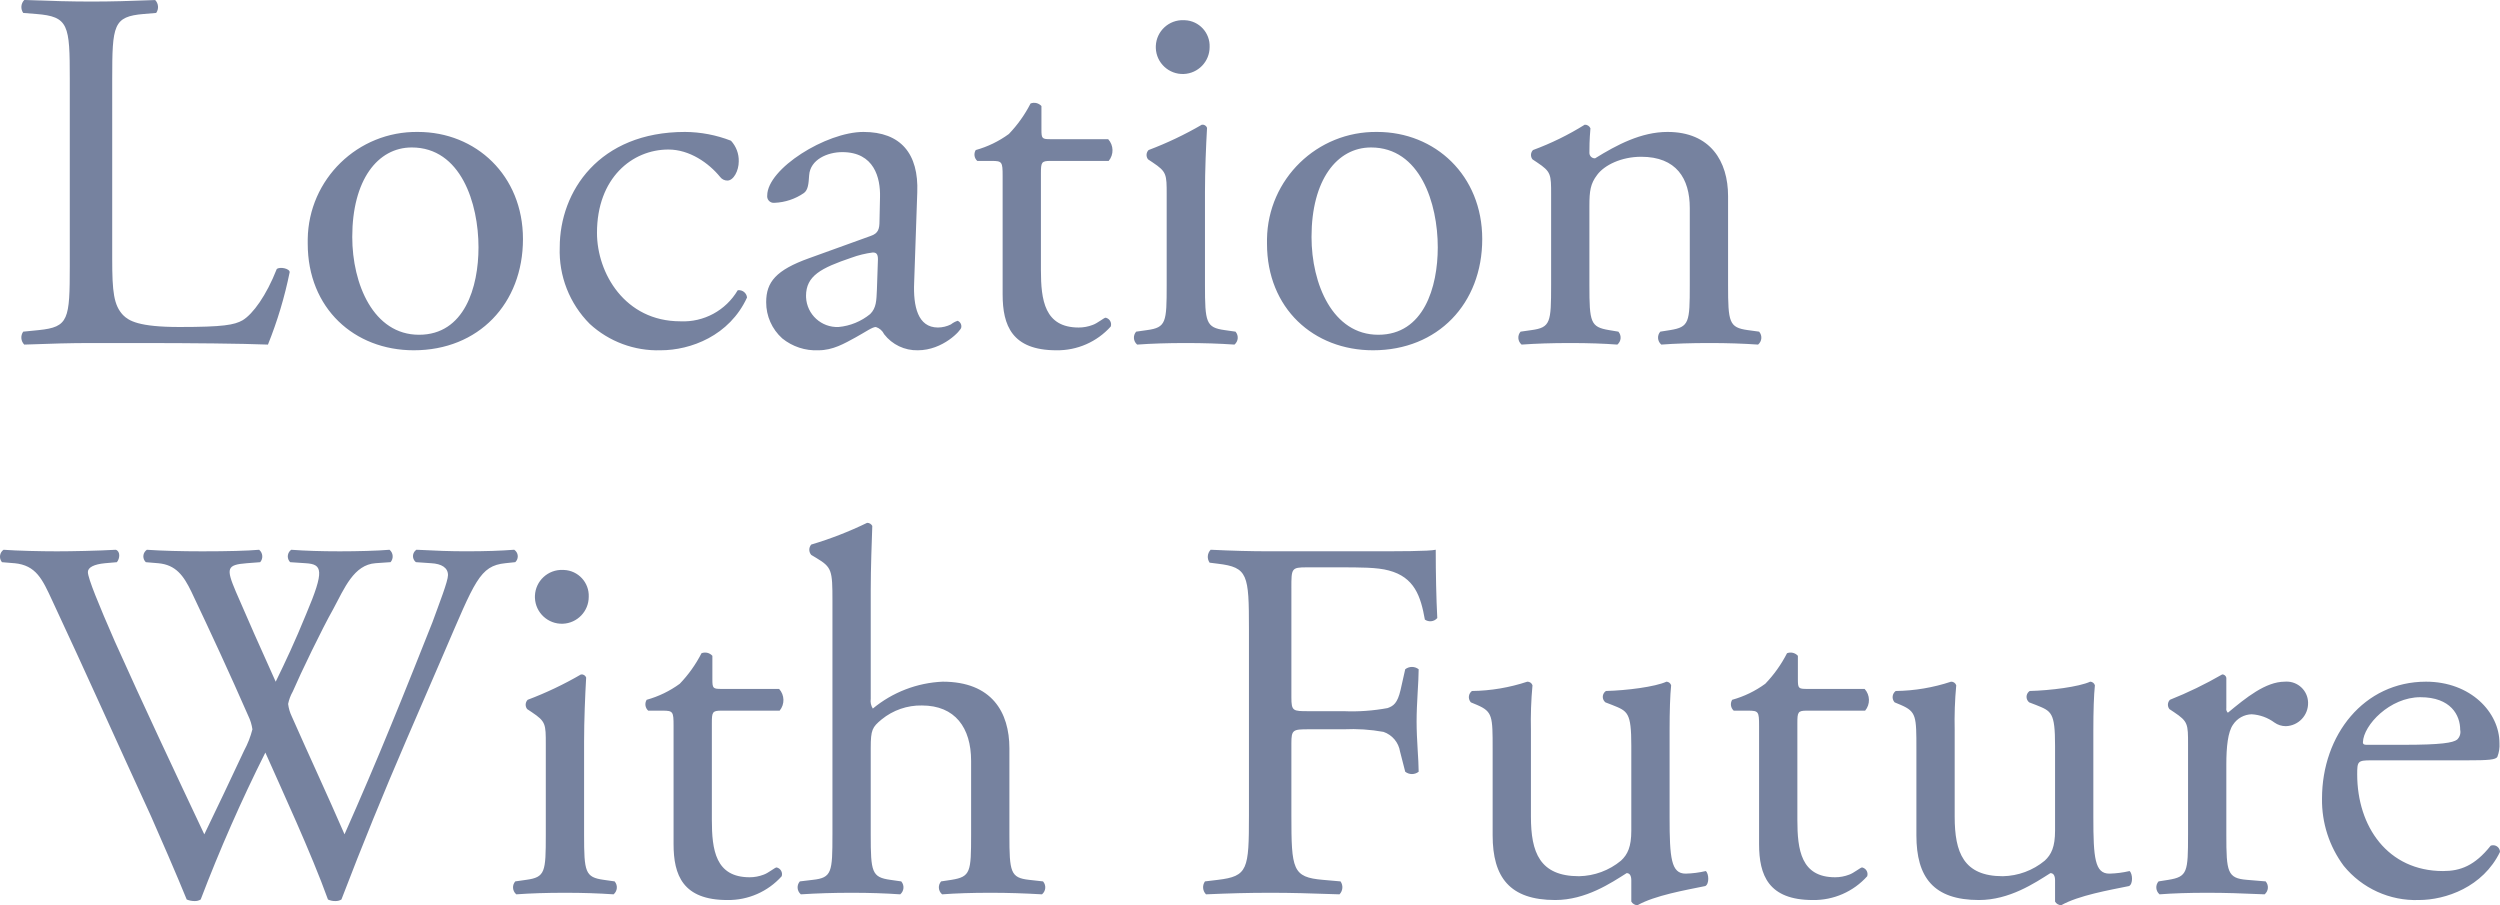 <?xml version="1.0" encoding="UTF-8"?>
<svg id="_200_ttl_location_with_future_sp.svg" data-name=" 200 ttl location with future sp.svg" xmlns="http://www.w3.org/2000/svg" viewBox="0 0 773.09 279.92">
  <defs>
    <style>
      .cls-1 {
        fill: #76829f;
        fill-rule: evenodd;
      }
    </style>
  </defs>
  <path id="Location_With_Future_のコピー_2" data-name="Location With Future のコピー 2" class="cls-1" d="M21.58,82.08c0,16.8-.32,19.04-9.6,20l-4.8.48c-.88,1.23-.75,2.92.32,4,8.96-.32,14.08-.48,20.8-.48h14.72c16.48,0,31.68.16,39.84.48,2.92-7.25,5.17-14.74,6.72-22.4,0-1.12-3.04-1.76-4-.96-3.2,8.16-7.36,13.92-10.56,15.84-2.56,1.44-5.92,2.08-19.52,2.08-12.64,0-15.68-1.92-17.44-3.68-2.88-3.04-3.36-7.2-3.36-17.28V24.48c0-16.8.32-19.36,9.76-20.16l3.84-.32c.87-1.24.73-2.92-.32-4-8,.32-13.44.48-19.68.48s-11.84-.16-20.8-.48c-1.05,1.08-1.19,2.76-.32,4l4,.32c10.08.8,10.4,3.36,10.4,20.16v57.6h0ZM129.25,40.8c-18.57-.26-33.83,14.58-34.09,33.15,0,.47,0,.94,0,1.41,0,20,14.4,32.96,32.8,32.96,20,0,33.76-14.4,33.76-34.4,0-19.68-14.56-33.12-32.48-33.12ZM147.97,76.48c0,12.32-4.32,27.04-18.4,27.04s-20.64-15.68-20.64-30.24c0-17.6,7.84-27.68,18.4-27.68,15.2,0,20.64,17.28,20.64,30.88h0ZM211.81,40.8c-26.56,0-38.72,18.4-38.72,35.68-.33,8.84,3.03,17.42,9.28,23.68,5.96,5.48,13.83,8.41,21.92,8.16,9.28,0,21.28-4.48,26.72-16.32-.14-1.39-1.38-2.4-2.77-2.25-.04,0-.08,0-.11.01-3.68,6.25-10.51,9.95-17.76,9.6-17.12,0-25.76-14.88-25.76-27.36,0-16.96,10.88-25.76,22.08-25.76,6.56,0,12.48,4.16,16,8.48.53.71,1.36,1.12,2.24,1.12,1.92,0,3.52-3.04,3.52-5.92.07-2.37-.8-4.66-2.4-6.4-4.54-1.77-9.37-2.69-14.24-2.72ZM250.21,79.84c-10.24,3.68-13.28,7.36-13.28,13.6-.02,4.27,1.78,8.34,4.96,11.2,3.16,2.56,7.14,3.87,11.2,3.68,4.48,0,8-2.08,11.52-4,3.2-1.76,5.12-3.2,6.24-3.2,1.13.36,2.05,1.17,2.56,2.24,2.48,3.21,6.34,5.05,10.4,4.96,7.84,0,13.44-6.24,13.44-7.04.18-.87-.29-1.75-1.12-2.08-.75.25-1.46.63-2.08,1.12-1.24.62-2.61.95-4,.96-6.24,0-7.68-6.56-7.36-13.92l.96-27.84c.48-12-5.12-18.72-16.64-18.72s-29.76,11.36-29.76,19.68c-.13,1.11.67,2.11,1.78,2.24.15.02.31.02.46,0,3.27-.13,6.43-1.18,9.12-3.04,1.28-.96,1.44-2.88,1.6-5.44.32-4.96,5.76-7.2,10.24-7.2,9.92,0,11.84,8,11.68,13.92l-.16,7.36c0,2.4-.32,3.84-2.72,4.64l-19.04,6.88ZM249.25,91.52c0-6.24,4.64-8.64,14.08-11.84,2.12-.78,4.32-1.31,6.56-1.6.96,0,1.6.32,1.6,2.08l-.32,9.44c-.16,3.36-.16,5.6-2.08,7.52-2.78,2.27-6.18,3.67-9.76,4-5.32.24-9.83-3.88-10.07-9.2,0-.13,0-.27,0-.4h0ZM342.85,49.76c1.63-1.97,1.56-4.83-.16-6.72h-17.76c-2.72,0-2.88-.16-2.88-3.04v-7.2c-.84-.94-2.18-1.26-3.36-.8-1.77,3.46-4.03,6.64-6.72,9.44-3.09,2.26-6.56,3.94-10.24,4.96-.67,1.09-.47,2.5.48,3.36h4.48c3.2,0,3.36.32,3.36,4.64v36.64c0,9.6,2.88,17.28,16.64,17.28,6.4.09,12.53-2.59,16.8-7.36.35-1.12-.27-2.32-1.4-2.67-.07-.02-.14-.04-.2-.05-.48,0-2.56,1.76-4,2.24-1.38.53-2.84.8-4.32.8-10.56,0-11.68-8.48-11.68-17.76v-29.92c0-3.36.16-3.84,2.88-3.84h18.08,0ZM360.78,88.16c0,11.52-.16,13.12-6.08,13.92l-3.36.48c-1.02,1.16-.9,2.93.26,3.95.02.02.04.03.06.05,4.48-.32,9.28-.48,15.04-.48s10.24.16,15.04.48c1.19-.99,1.36-2.75.37-3.94-.02-.02-.03-.04-.05-.06l-3.36-.48c-5.76-.8-6.08-2.4-6.08-13.92v-28.8c0-6.56.32-14.24.64-19.84-.24-.66-.91-1.06-1.6-.96-5.27,3.07-10.78,5.69-16.48,7.84-.77.78-.84,2.02-.16,2.88l1.44.96c4.32,2.88,4.32,3.68,4.32,9.92v28h0ZM366.06,6.24c-4.59-.18-8.46,3.39-8.64,7.98,0,.22,0,.44,0,.66.17,4.59,4.04,8.17,8.63,8,4.47-.17,8.01-3.85,8.01-8.32.18-4.42-3.26-8.14-7.67-8.31-.11,0-.22,0-.33,0h0ZM425.89,40.8c-18.57-.26-33.83,14.58-34.09,33.15,0,.47,0,.94,0,1.41,0,20,14.4,32.96,32.8,32.96,20,0,33.76-14.4,33.76-34.4,0-19.68-14.56-33.12-32.48-33.12h0ZM444.61,76.48c0,12.32-4.32,27.04-18.4,27.04s-20.64-15.68-20.64-30.24c0-17.6,7.84-27.68,18.4-27.68,15.2,0,20.64,17.28,20.64,30.88h0ZM479.66,88.16c0,11.52-.16,13.12-6.08,13.92l-3.36.48c-1.02,1.16-.9,2.93.26,3.95.02.02.04.03.06.05,4.48-.32,9.28-.48,15.04-.48s10.24.16,14.56.48c1.19-.99,1.36-2.75.37-3.94-.02-.02-.03-.04-.05-.06l-2.88-.48c-5.76-.96-6.08-2.4-6.08-13.92v-24.48c0-4.64.32-6.88,2.4-9.6,2.24-3.04,7.52-5.6,13.6-5.6,10.88,0,15.04,6.72,15.04,15.84v23.84c0,11.52-.16,12.96-6.08,13.92l-3.04.48c-1.02,1.16-.9,2.93.26,3.95.02.02.04.03.06.05,4.32-.32,9.12-.48,14.88-.48s10.24.16,15.04.48c1.19-.99,1.36-2.75.37-3.94-.02-.02-.03-.04-.05-.06l-3.52-.48c-5.76-.8-6.08-2.4-6.08-13.92v-27.52c0-10.72-5.44-19.84-18.72-19.84-8.16,0-15.68,4-22.4,8.16-.93.05-1.71-.67-1.76-1.59,0-.06,0-.11,0-.17,0-1.44,0-3.84.32-7.52-.3-.7-1-1.14-1.76-1.12-5.05,3.15-10.41,5.78-16,7.84-.77.78-.84,2.02-.16,2.88l1.44.96c4.32,2.88,4.32,3.68,4.32,9.92v28h0ZM4.46,174.16c6.72.64,8.64,4.96,11.68,11.52,10.4,22.24,20.32,44.48,30.56,66.72,2.08,4.64,8.32,19.04,11.04,25.76.76.31,1.58.48,2.4.48.67.03,1.34-.13,1.92-.48,5.9-15.47,12.57-30.64,20-45.44,4.96,11.2,14.24,31.2,19.36,45.44.7.33,1.47.49,2.24.48.67.03,1.34-.13,1.92-.48,6.56-17.12,12.96-32.8,20-49.12l11.68-27.04c9.6-22.24,11.04-27.04,19.04-27.84l3.04-.32c.99-.93,1.04-2.48.11-3.47-.13-.14-.27-.26-.43-.37-4.16.32-8.8.48-14.88.48-4.96,0-9.28-.16-15.36-.48-1.09.72-1.4,2.18-.68,3.28.14.21.32.41.52.56l4.64.32c3.36.16,5.28,1.44,5.28,3.68,0,1.92-2.72,8.8-4.8,14.56-1.12,2.88-9.6,24.16-12.8,31.84-4.64,11.36-9.44,22.56-14.4,33.76-5.28-12.16-10.88-24.16-16.32-36.48-.58-1.21-.96-2.51-1.12-3.84.27-1.35.76-2.64,1.44-3.84,2.4-5.6,9.12-19.52,12.48-25.44,3.52-6.56,6.4-13.76,13.12-14.24l4.64-.32c.97-1.12.85-2.82-.27-3.79-.02-.02-.04-.03-.05-.04-3.68.32-10.08.48-15.36.48-5.92,0-10.72-.16-15.04-.48-1.13.8-1.4,2.38-.6,3.51.08.12.18.23.28.33l4.8.32c5.12.32,5.92,2.08.16,15.68-3.52,8.64-6.4,14.72-9.44,20.96-4.48-9.92-8.96-20-12.32-27.84-3.04-7.2-2.88-8.32,3.36-8.8l4.16-.32c.97-1.12.85-2.82-.27-3.8-.02-.01-.03-.03-.05-.04-3.68.32-9.6.48-17.6.48-6.4,0-12.48-.16-17.12-.48-1.13.77-1.43,2.3-.66,3.44.1.15.21.28.34.4l3.84.32c5.44.48,7.84,3.84,10.24,8.8,6.08,12.8,12,25.6,17.6,38.4.64,1.31,1.07,2.71,1.28,4.16-.58,2.28-1.44,4.49-2.56,6.56-4.16,8.96-8.48,17.92-12.32,25.92-9.28-19.68-18.72-39.68-27.68-59.68-4.96-11.36-8.32-19.52-8.32-21.44,0-1.44,1.92-2.4,5.28-2.72l3.68-.32c.96-1.12,1.12-3.36-.32-3.84-5.6.32-13.76.48-18.24.48-4.96,0-12.16-.16-16.48-.48-1.18.84-1.46,2.49-.61,3.67.04.06.09.12.13.17l3.84.32ZM168.78,258.16c0,11.52-.16,13.12-6.08,13.92l-3.36.48c-1.02,1.16-.9,2.93.26,3.95.02.02.04.03.06.05,4.48-.32,9.28-.48,15.04-.48s10.24.16,15.04.48c1.19-.99,1.36-2.75.37-3.94-.02-.02-.03-.04-.05-.06l-3.36-.48c-5.76-.8-6.08-2.4-6.08-13.92v-28.8c0-6.56.32-14.24.64-19.84-.24-.66-.91-1.06-1.6-.96-5.27,3.07-10.78,5.69-16.48,7.84-.77.78-.84,2.02-.16,2.88l1.44.96c4.32,2.88,4.32,3.68,4.32,9.92v28h0ZM174.06,176.24c-4.59-.18-8.46,3.39-8.64,7.98,0,.22,0,.44,0,.66.17,4.59,4.04,8.17,8.63,8,4.47-.17,8.01-3.85,8.01-8.32.18-4.42-3.26-8.14-7.68-8.31-.11,0-.22,0-.32,0h0ZM241.09,219.76c1.63-1.97,1.56-4.83-.16-6.72h-17.76c-2.72,0-2.88-.16-2.88-3.04v-7.2c-.84-.94-2.18-1.26-3.36-.8-1.77,3.46-4.03,6.64-6.72,9.44-3.09,2.26-6.56,3.94-10.24,4.96-.67,1.09-.47,2.5.48,3.36h4.48c3.2,0,3.36.32,3.36,4.64v36.64c0,9.6,2.88,17.28,16.64,17.28,6.4.09,12.53-2.59,16.8-7.36.35-1.12-.27-2.32-1.4-2.67-.07-.02-.14-.04-.2-.05-.48,0-2.56,1.76-4,2.24-1.38.53-2.84.8-4.32.8-10.56,0-11.68-8.48-11.68-17.76v-29.92c0-3.36.16-3.84,2.88-3.84h18.08,0ZM257.42,258.16c0,11.52-.16,13.28-6.08,13.92l-4,.48c-1.02,1.16-.9,2.93.26,3.95.02.02.04.03.06.05,5.12-.32,9.92-.48,15.68-.48s10.24.16,15.04.48c1.19-1,1.35-2.77.35-3.96-.01-.01-.02-.02-.03-.04l-3.36-.48c-5.76-.8-6.08-2.4-6.08-13.92v-26.88c0-5.6.48-6.4,3.36-8.8,3.52-2.87,7.94-4.41,12.48-4.32,10.24,0,15.2,6.88,15.2,17.12v22.88c0,11.52-.16,12.96-6.08,13.92l-3.2.48c-1.02,1.16-.9,2.93.26,3.95.02.02.04.03.06.05,4.32-.32,9.12-.48,14.88-.48s10.24.16,16,.48c1.19-.99,1.36-2.75.37-3.94-.02-.02-.03-.04-.05-.06l-4.32-.48c-5.76-.64-6.08-2.4-6.08-13.92v-26.72c0-11.2-5.44-20.64-20.64-20.64-7.91.34-15.5,3.27-21.6,8.32-.57-.9-.8-1.98-.64-3.04v-33.6c0-7.04.32-15.04.48-19.84-.31-.6-.93-.97-1.6-.96-5.57,2.71-11.35,4.96-17.28,6.72-.8.92-.8,2.28,0,3.2l1.6.96c4.8,2.88,4.96,3.84,4.96,13.28v72.32h0ZM399.34,181.84c0-6.08,0-6.4,4.8-6.4h9.76c6.72,0,12,0,15.52.96,8,2.08,9.92,8,11.2,15.2,1.21.85,2.88.65,3.84-.48-.32-6.08-.48-13.76-.48-21.12-2.08.48-11.36.48-21.6.48h-29.44c-6.4,0-11.84-.16-18.56-.48-1.05,1.08-1.19,2.76-.32,4l2.56.32c9.28,1.12,9.6,3.36,9.6,20.16v57.6c0,16.8-.32,18.88-9.6,20l-4,.48c-.88,1.23-.75,2.92.32,4,7.52-.32,12.96-.48,20-.48,6.4,0,11.84.16,21.28.48,1.05-1.08,1.19-2.76.32-4l-5.44-.48c-9.44-.8-9.76-3.2-9.76-20v-22.24c0-4.16.48-4.32,5.28-4.32h10.88c4.12-.2,8.26.07,12.32.8,2.7.92,4.67,3.26,5.12,6.08l1.6,6.24c1.22.97,2.94.97,4.16,0,0-3.68-.64-9.76-.64-15.52s.64-12.32.64-16.16c-1.22-.96-2.94-.96-4.16,0l-1.44,6.4c-.96,4.16-2.24,4.96-4,5.6-4.48.83-9.04,1.16-13.6.96h-10.88c-4.8,0-5.28,0-5.28-4.32v-33.76h0ZM473.42,225.84c-.11-4.65.05-9.29.48-13.92-.22-.69-.88-1.14-1.6-1.12-5.52,1.83-11.3,2.81-17.12,2.88-1.05.79-1.27,2.27-.48,3.33.05.07.1.13.16.19l1.92.8c4.8,2.08,4.8,3.52,4.8,13.6v26.72c0,12.96,5.28,20,19.36,20,9.44,0,17.28-5.28,22.08-8.32.96,0,1.44.8,1.44,2.24v6.56c.39.69,1.13,1.12,1.92,1.12,5.44-3.04,14.72-4.64,20.96-5.92,1.28-.64,1.12-3.84.16-4.64-2.05.48-4.14.75-6.24.8-4.48,0-4.96-4.8-4.96-17.44v-26.88c0-5.92.16-10.88.48-13.92-.19-.64-.77-1.09-1.44-1.12-3.52,1.6-12.32,2.72-18.72,2.88-1,.66-1.28,2.01-.62,3.01.13.19.28.36.46.51l2.08.8c4.8,1.92,5.92,2.24,5.92,12.64v26.24c0,4.96-1.12,7.36-3.2,9.28-3.65,3.02-8.22,4.71-12.96,4.8-12.16,0-14.88-7.36-14.88-18.4v-26.72h0ZM576.77,219.76c1.63-1.97,1.56-4.83-.16-6.72h-17.76c-2.72,0-2.88-.16-2.88-3.04v-7.2c-.84-.94-2.18-1.26-3.36-.8-1.77,3.46-4.03,6.64-6.72,9.44-3.09,2.26-6.56,3.94-10.24,4.96-.67,1.09-.47,2.5.48,3.36h4.48c3.2,0,3.36.32,3.36,4.64v36.64c0,9.6,2.88,17.28,16.64,17.28,6.4.09,12.53-2.59,16.8-7.36.35-1.12-.27-2.32-1.4-2.67-.07-.02-.14-.04-.2-.05-.48,0-2.56,1.76-4,2.24-1.38.53-2.84.8-4.32.8-10.56,0-11.68-8.48-11.68-17.76v-29.92c0-3.36.16-3.84,2.88-3.84h18.08,0ZM604.46,225.84c-.11-4.65.05-9.29.48-13.92-.22-.69-.88-1.14-1.6-1.12-5.52,1.83-11.3,2.81-17.12,2.88-1.05.79-1.27,2.27-.48,3.33.05.07.1.13.16.19l1.92.8c4.8,2.08,4.8,3.52,4.8,13.6v26.72c0,12.96,5.28,20,19.36,20,9.44,0,17.28-5.28,22.08-8.32.96,0,1.44.8,1.44,2.24v6.56c.39.69,1.13,1.12,1.92,1.12,5.44-3.04,14.72-4.64,20.96-5.92,1.28-.64,1.12-3.84.16-4.64-2.05.48-4.14.75-6.24.8-4.48,0-4.96-4.8-4.96-17.44v-26.88c0-5.92.16-10.88.48-13.92-.19-.64-.77-1.09-1.44-1.12-3.52,1.6-12.32,2.72-18.72,2.88-1,.66-1.28,2.01-.62,3.01.13.19.28.36.46.51l2.08.8c4.8,1.92,5.92,2.24,5.92,12.64v26.24c0,4.96-1.12,7.36-3.2,9.28-3.65,3.02-8.22,4.71-12.96,4.8-12.16,0-14.88-7.36-14.88-18.4v-26.72h0ZM676.62,258.16c0,11.52-.16,12.96-6.08,13.92l-3.04.48c-1.02,1.16-.9,2.93.26,3.95.02.02.04.03.06.05,4.16-.32,8.96-.48,14.72-.48s10.24.16,17.76.48c1.19-.99,1.36-2.75.37-3.94-.02-.02-.03-.04-.05-.06l-5.76-.48c-6.08-.48-6.4-2.4-6.4-13.92v-21.76c0-5.44.48-10.08,2.08-12.32,1.28-1.95,3.43-3.14,5.76-3.2,2.54.15,4.99,1.04,7.04,2.56,1.03.73,2.26,1.12,3.52,1.12,3.92-.12,7-3.39,6.88-7.31,0-.02,0-.04,0-.05-.11-3.66-3.17-6.53-6.83-6.42-.12,0-.25.01-.37.02-5.92,0-12,4.96-17.6,9.6-.4-.36-.59-.91-.48-1.44v-9.28c-.06-.65-.62-1.14-1.28-1.12-5.19,3-10.59,5.62-16.16,7.84-.77.78-.84,2.02-.16,2.88l1.44.96c4.32,2.88,4.32,3.68,4.32,9.92v28h0ZM762.85,235.12c6.72,0,8.96-.16,9.44-1.12.51-1.33.73-2.74.64-4.16,0-9.6-8.96-19.04-22.72-19.04-19.2,0-32.16,16.48-32.16,36.16-.11,7.48,2.25,14.8,6.72,20.8,5.66,6.95,14.24,10.86,23.2,10.56,8.32,0,19.84-4,25.12-14.88-.03-1.17-1-2.09-2.17-2.06-.24,0-.48.05-.71.14-4.96,6.24-9.44,7.84-14.72,7.84-17.12,0-26.56-13.76-26.56-29.92,0-4,.16-4.32,4.32-4.32h29.6,0ZM731.82,230.32c-1.12,0-1.12-.48-1.12-.8.16-5.28,8.32-13.92,17.76-13.92s12.32,5.6,12.32,10.08c.24,1.11-.13,2.27-.96,3.04-1.28.96-4.8,1.6-16.64,1.6h-11.36Z"/>
</svg>